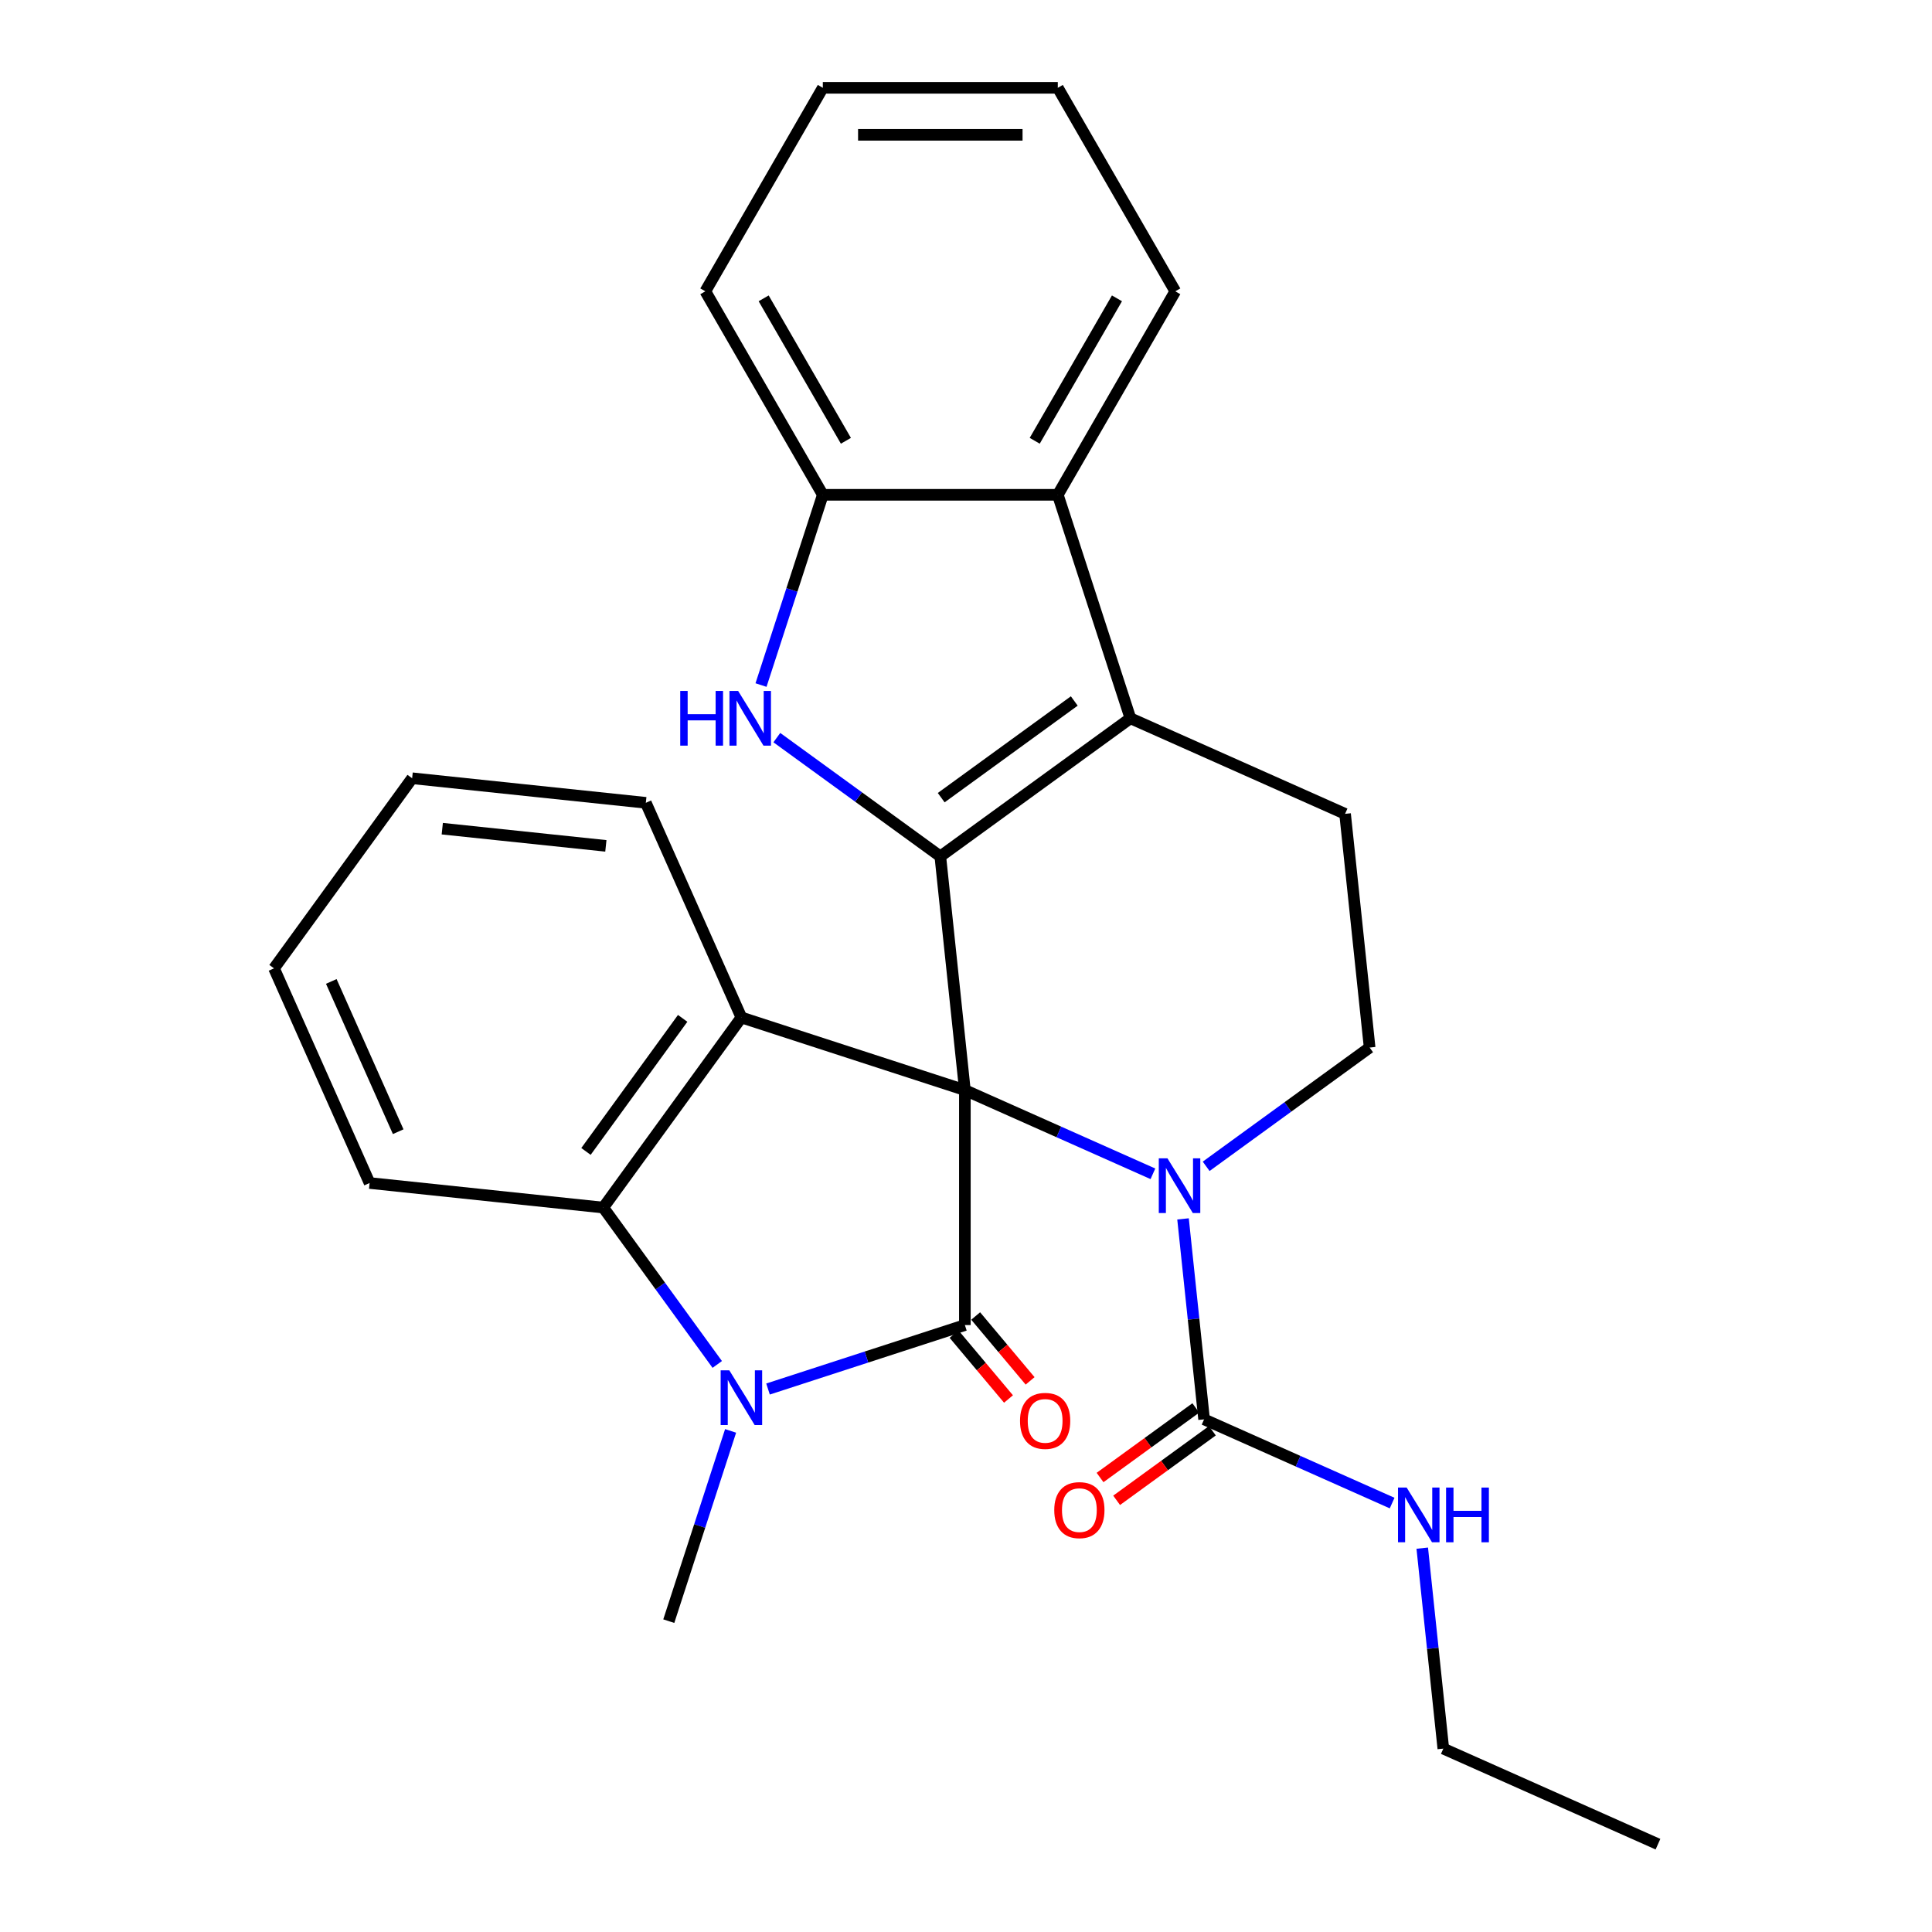 <?xml version='1.0' encoding='iso-8859-1'?>
<svg version='1.1' baseProfile='full'
              xmlns='http://www.w3.org/2000/svg'
                      xmlns:rdkit='http://www.rdkit.org/xml'
                      xmlns:xlink='http://www.w3.org/1999/xlink'
                  xml:space='preserve'
width='1000px' height='1000px' viewBox='0 0 1000 1000'>
<!-- END OF HEADER -->
<rect style='opacity:1.0;fill:#FFFFFF;stroke:none' width='1000' height='1000' x='0' y='0'> </rect>
<path class='bond-0' d='M 499.417,564.227 L 486.704,443.27' style='fill:none;fill-rule:evenodd;stroke:#000000;stroke-width:6px;stroke-linecap:butt;stroke-linejoin:miter;stroke-opacity:1' />
<path class='bond-1' d='M 499.417,564.227 L 499.417,685.85' style='fill:none;fill-rule:evenodd;stroke:#000000;stroke-width:6px;stroke-linecap:butt;stroke-linejoin:miter;stroke-opacity:1' />
<path class='bond-2' d='M 499.417,564.227 L 548.08,585.893' style='fill:none;fill-rule:evenodd;stroke:#000000;stroke-width:6px;stroke-linecap:butt;stroke-linejoin:miter;stroke-opacity:1' />
<path class='bond-2' d='M 548.08,585.893 L 596.744,607.56' style='fill:none;fill-rule:evenodd;stroke:#0000FF;stroke-width:6px;stroke-linecap:butt;stroke-linejoin:miter;stroke-opacity:1' />
<path class='bond-4' d='M 499.417,564.227 L 383.746,526.643' style='fill:none;fill-rule:evenodd;stroke:#000000;stroke-width:6px;stroke-linecap:butt;stroke-linejoin:miter;stroke-opacity:1' />
<path class='bond-5' d='M 486.704,443.27 L 585.099,371.782' style='fill:none;fill-rule:evenodd;stroke:#000000;stroke-width:6px;stroke-linecap:butt;stroke-linejoin:miter;stroke-opacity:1' />
<path class='bond-5' d='M 487.165,412.868 L 556.042,362.826' style='fill:none;fill-rule:evenodd;stroke:#000000;stroke-width:6px;stroke-linecap:butt;stroke-linejoin:miter;stroke-opacity:1' />
<path class='bond-6' d='M 486.704,443.27 L 444.396,412.532' style='fill:none;fill-rule:evenodd;stroke:#000000;stroke-width:6px;stroke-linecap:butt;stroke-linejoin:miter;stroke-opacity:1' />
<path class='bond-6' d='M 444.396,412.532 L 402.089,381.794' style='fill:none;fill-rule:evenodd;stroke:#0000FF;stroke-width:6px;stroke-linecap:butt;stroke-linejoin:miter;stroke-opacity:1' />
<path class='bond-3' d='M 499.417,685.85 L 448.472,702.403' style='fill:none;fill-rule:evenodd;stroke:#000000;stroke-width:6px;stroke-linecap:butt;stroke-linejoin:miter;stroke-opacity:1' />
<path class='bond-3' d='M 448.472,702.403 L 397.527,718.956' style='fill:none;fill-rule:evenodd;stroke:#0000FF;stroke-width:6px;stroke-linecap:butt;stroke-linejoin:miter;stroke-opacity:1' />
<path class='bond-13' d='M 493.826,690.54 L 507.913,707.33' style='fill:none;fill-rule:evenodd;stroke:#000000;stroke-width:6px;stroke-linecap:butt;stroke-linejoin:miter;stroke-opacity:1' />
<path class='bond-13' d='M 507.913,707.33 L 522,724.12' style='fill:none;fill-rule:evenodd;stroke:#FF0000;stroke-width:6px;stroke-linecap:butt;stroke-linejoin:miter;stroke-opacity:1' />
<path class='bond-13' d='M 505.007,681.159 L 519.094,697.949' style='fill:none;fill-rule:evenodd;stroke:#000000;stroke-width:6px;stroke-linecap:butt;stroke-linejoin:miter;stroke-opacity:1' />
<path class='bond-13' d='M 519.094,697.949 L 533.181,714.739' style='fill:none;fill-rule:evenodd;stroke:#FF0000;stroke-width:6px;stroke-linecap:butt;stroke-linejoin:miter;stroke-opacity:1' />
<path class='bond-8' d='M 612.333,630.896 L 617.785,682.774' style='fill:none;fill-rule:evenodd;stroke:#0000FF;stroke-width:6px;stroke-linecap:butt;stroke-linejoin:miter;stroke-opacity:1' />
<path class='bond-8' d='M 617.785,682.774 L 623.238,734.652' style='fill:none;fill-rule:evenodd;stroke:#000000;stroke-width:6px;stroke-linecap:butt;stroke-linejoin:miter;stroke-opacity:1' />
<path class='bond-11' d='M 624.305,603.683 L 666.612,572.945' style='fill:none;fill-rule:evenodd;stroke:#0000FF;stroke-width:6px;stroke-linecap:butt;stroke-linejoin:miter;stroke-opacity:1' />
<path class='bond-11' d='M 666.612,572.945 L 708.92,542.207' style='fill:none;fill-rule:evenodd;stroke:#000000;stroke-width:6px;stroke-linecap:butt;stroke-linejoin:miter;stroke-opacity:1' />
<path class='bond-16' d='M 378.158,740.634 L 362.16,789.869' style='fill:none;fill-rule:evenodd;stroke:#0000FF;stroke-width:6px;stroke-linecap:butt;stroke-linejoin:miter;stroke-opacity:1' />
<path class='bond-16' d='M 362.16,789.869 L 346.163,839.103' style='fill:none;fill-rule:evenodd;stroke:#000000;stroke-width:6px;stroke-linecap:butt;stroke-linejoin:miter;stroke-opacity:1' />
<path class='bond-27' d='M 371.249,706.233 L 341.754,665.635' style='fill:none;fill-rule:evenodd;stroke:#0000FF;stroke-width:6px;stroke-linecap:butt;stroke-linejoin:miter;stroke-opacity:1' />
<path class='bond-27' d='M 341.754,665.635 L 312.258,625.038' style='fill:none;fill-rule:evenodd;stroke:#000000;stroke-width:6px;stroke-linecap:butt;stroke-linejoin:miter;stroke-opacity:1' />
<path class='bond-7' d='M 383.746,526.643 L 312.258,625.038' style='fill:none;fill-rule:evenodd;stroke:#000000;stroke-width:6px;stroke-linecap:butt;stroke-linejoin:miter;stroke-opacity:1' />
<path class='bond-7' d='M 353.344,527.105 L 303.302,595.981' style='fill:none;fill-rule:evenodd;stroke:#000000;stroke-width:6px;stroke-linecap:butt;stroke-linejoin:miter;stroke-opacity:1' />
<path class='bond-17' d='M 383.746,526.643 L 334.278,415.535' style='fill:none;fill-rule:evenodd;stroke:#000000;stroke-width:6px;stroke-linecap:butt;stroke-linejoin:miter;stroke-opacity:1' />
<path class='bond-9' d='M 585.099,371.782 L 547.515,256.112' style='fill:none;fill-rule:evenodd;stroke:#000000;stroke-width:6px;stroke-linecap:butt;stroke-linejoin:miter;stroke-opacity:1' />
<path class='bond-28' d='M 585.099,371.782 L 696.207,421.25' style='fill:none;fill-rule:evenodd;stroke:#000000;stroke-width:6px;stroke-linecap:butt;stroke-linejoin:miter;stroke-opacity:1' />
<path class='bond-10' d='M 393.897,354.581 L 409.895,305.346' style='fill:none;fill-rule:evenodd;stroke:#0000FF;stroke-width:6px;stroke-linecap:butt;stroke-linejoin:miter;stroke-opacity:1' />
<path class='bond-10' d='M 409.895,305.346 L 425.892,256.112' style='fill:none;fill-rule:evenodd;stroke:#000000;stroke-width:6px;stroke-linecap:butt;stroke-linejoin:miter;stroke-opacity:1' />
<path class='bond-18' d='M 312.258,625.038 L 191.302,612.325' style='fill:none;fill-rule:evenodd;stroke:#000000;stroke-width:6px;stroke-linecap:butt;stroke-linejoin:miter;stroke-opacity:1' />
<path class='bond-14' d='M 618.948,728.748 L 594.167,746.753' style='fill:none;fill-rule:evenodd;stroke:#000000;stroke-width:6px;stroke-linecap:butt;stroke-linejoin:miter;stroke-opacity:1' />
<path class='bond-14' d='M 594.167,746.753 L 569.386,764.757' style='fill:none;fill-rule:evenodd;stroke:#FF0000;stroke-width:6px;stroke-linecap:butt;stroke-linejoin:miter;stroke-opacity:1' />
<path class='bond-14' d='M 627.527,740.556 L 602.746,758.56' style='fill:none;fill-rule:evenodd;stroke:#000000;stroke-width:6px;stroke-linecap:butt;stroke-linejoin:miter;stroke-opacity:1' />
<path class='bond-14' d='M 602.746,758.56 L 577.965,776.564' style='fill:none;fill-rule:evenodd;stroke:#FF0000;stroke-width:6px;stroke-linecap:butt;stroke-linejoin:miter;stroke-opacity:1' />
<path class='bond-15' d='M 623.238,734.652 L 671.901,756.318' style='fill:none;fill-rule:evenodd;stroke:#000000;stroke-width:6px;stroke-linecap:butt;stroke-linejoin:miter;stroke-opacity:1' />
<path class='bond-15' d='M 671.901,756.318 L 720.565,777.985' style='fill:none;fill-rule:evenodd;stroke:#0000FF;stroke-width:6px;stroke-linecap:butt;stroke-linejoin:miter;stroke-opacity:1' />
<path class='bond-19' d='M 547.515,256.112 L 608.326,150.783' style='fill:none;fill-rule:evenodd;stroke:#000000;stroke-width:6px;stroke-linecap:butt;stroke-linejoin:miter;stroke-opacity:1' />
<path class='bond-19' d='M 535.571,228.15 L 578.139,154.42' style='fill:none;fill-rule:evenodd;stroke:#000000;stroke-width:6px;stroke-linecap:butt;stroke-linejoin:miter;stroke-opacity:1' />
<path class='bond-29' d='M 547.515,256.112 L 425.892,256.112' style='fill:none;fill-rule:evenodd;stroke:#000000;stroke-width:6px;stroke-linecap:butt;stroke-linejoin:miter;stroke-opacity:1' />
<path class='bond-20' d='M 425.892,256.112 L 365.081,150.783' style='fill:none;fill-rule:evenodd;stroke:#000000;stroke-width:6px;stroke-linecap:butt;stroke-linejoin:miter;stroke-opacity:1' />
<path class='bond-20' d='M 437.836,228.15 L 395.268,154.42' style='fill:none;fill-rule:evenodd;stroke:#000000;stroke-width:6px;stroke-linecap:butt;stroke-linejoin:miter;stroke-opacity:1' />
<path class='bond-12' d='M 708.92,542.207 L 696.207,421.25' style='fill:none;fill-rule:evenodd;stroke:#000000;stroke-width:6px;stroke-linecap:butt;stroke-linejoin:miter;stroke-opacity:1' />
<path class='bond-21' d='M 736.154,801.321 L 741.606,853.199' style='fill:none;fill-rule:evenodd;stroke:#0000FF;stroke-width:6px;stroke-linecap:butt;stroke-linejoin:miter;stroke-opacity:1' />
<path class='bond-21' d='M 741.606,853.199 L 747.059,905.077' style='fill:none;fill-rule:evenodd;stroke:#000000;stroke-width:6px;stroke-linecap:butt;stroke-linejoin:miter;stroke-opacity:1' />
<path class='bond-22' d='M 334.278,415.535 L 213.321,402.822' style='fill:none;fill-rule:evenodd;stroke:#000000;stroke-width:6px;stroke-linecap:butt;stroke-linejoin:miter;stroke-opacity:1' />
<path class='bond-22' d='M 313.592,437.819 L 228.922,428.92' style='fill:none;fill-rule:evenodd;stroke:#000000;stroke-width:6px;stroke-linecap:butt;stroke-linejoin:miter;stroke-opacity:1' />
<path class='bond-30' d='M 191.302,612.325 L 141.833,501.217' style='fill:none;fill-rule:evenodd;stroke:#000000;stroke-width:6px;stroke-linecap:butt;stroke-linejoin:miter;stroke-opacity:1' />
<path class='bond-30' d='M 206.103,585.765 L 171.475,507.99' style='fill:none;fill-rule:evenodd;stroke:#000000;stroke-width:6px;stroke-linecap:butt;stroke-linejoin:miter;stroke-opacity:1' />
<path class='bond-24' d='M 608.326,150.783 L 547.515,45.455' style='fill:none;fill-rule:evenodd;stroke:#000000;stroke-width:6px;stroke-linecap:butt;stroke-linejoin:miter;stroke-opacity:1' />
<path class='bond-26' d='M 365.081,150.783 L 425.892,45.455' style='fill:none;fill-rule:evenodd;stroke:#000000;stroke-width:6px;stroke-linecap:butt;stroke-linejoin:miter;stroke-opacity:1' />
<path class='bond-25' d='M 747.059,905.077 L 858.167,954.545' style='fill:none;fill-rule:evenodd;stroke:#000000;stroke-width:6px;stroke-linecap:butt;stroke-linejoin:miter;stroke-opacity:1' />
<path class='bond-23' d='M 213.321,402.822 L 141.833,501.217' style='fill:none;fill-rule:evenodd;stroke:#000000;stroke-width:6px;stroke-linecap:butt;stroke-linejoin:miter;stroke-opacity:1' />
<path class='bond-31' d='M 547.515,45.455 L 425.892,45.455' style='fill:none;fill-rule:evenodd;stroke:#000000;stroke-width:6px;stroke-linecap:butt;stroke-linejoin:miter;stroke-opacity:1' />
<path class='bond-31' d='M 529.272,69.779 L 444.136,69.779' style='fill:none;fill-rule:evenodd;stroke:#000000;stroke-width:6px;stroke-linecap:butt;stroke-linejoin:miter;stroke-opacity:1' />
<path  class='atom-3' d='M 604.265 599.535
L 613.545 614.535
Q 614.465 616.015, 615.945 618.695
Q 617.425 621.375, 617.505 621.535
L 617.505 599.535
L 621.265 599.535
L 621.265 627.855
L 617.385 627.855
L 607.425 611.455
Q 606.265 609.535, 605.025 607.335
Q 603.825 605.135, 603.465 604.455
L 603.465 627.855
L 599.785 627.855
L 599.785 599.535
L 604.265 599.535
' fill='#0000FF'/>
<path  class='atom-4' d='M 377.486 709.273
L 386.766 724.273
Q 387.686 725.753, 389.166 728.433
Q 390.646 731.113, 390.726 731.273
L 390.726 709.273
L 394.486 709.273
L 394.486 737.593
L 390.606 737.593
L 380.646 721.193
Q 379.486 719.273, 378.246 717.073
Q 377.046 714.873, 376.686 714.193
L 376.686 737.593
L 373.006 737.593
L 373.006 709.273
L 377.486 709.273
' fill='#0000FF'/>
<path  class='atom-7' d='M 352.089 357.622
L 355.929 357.622
L 355.929 369.662
L 370.409 369.662
L 370.409 357.622
L 374.249 357.622
L 374.249 385.942
L 370.409 385.942
L 370.409 372.862
L 355.929 372.862
L 355.929 385.942
L 352.089 385.942
L 352.089 357.622
' fill='#0000FF'/>
<path  class='atom-7' d='M 382.049 357.622
L 391.329 372.622
Q 392.249 374.102, 393.729 376.782
Q 395.209 379.462, 395.289 379.622
L 395.289 357.622
L 399.049 357.622
L 399.049 385.942
L 395.169 385.942
L 385.209 369.542
Q 384.049 367.622, 382.809 365.422
Q 381.609 363.222, 381.249 362.542
L 381.249 385.942
L 377.569 385.942
L 377.569 357.622
L 382.049 357.622
' fill='#0000FF'/>
<path  class='atom-14' d='M 527.961 735.445
Q 527.961 728.645, 531.321 724.845
Q 534.681 721.045, 540.961 721.045
Q 547.241 721.045, 550.601 724.845
Q 553.961 728.645, 553.961 735.445
Q 553.961 742.325, 550.561 746.245
Q 547.161 750.125, 540.961 750.125
Q 534.721 750.125, 531.321 746.245
Q 527.961 742.365, 527.961 735.445
M 540.961 746.925
Q 545.281 746.925, 547.601 744.045
Q 549.961 741.125, 549.961 735.445
Q 549.961 729.885, 547.601 727.085
Q 545.281 724.245, 540.961 724.245
Q 536.641 724.245, 534.281 727.045
Q 531.961 729.845, 531.961 735.445
Q 531.961 741.165, 534.281 744.045
Q 536.641 746.925, 540.961 746.925
' fill='#FF0000'/>
<path  class='atom-15' d='M 545.681 781.635
Q 545.681 774.835, 549.041 771.035
Q 552.401 767.235, 558.681 767.235
Q 564.961 767.235, 568.321 771.035
Q 571.681 774.835, 571.681 781.635
Q 571.681 788.515, 568.281 792.435
Q 564.881 796.315, 558.681 796.315
Q 552.441 796.315, 549.041 792.435
Q 545.681 788.555, 545.681 781.635
M 558.681 793.115
Q 563.001 793.115, 565.321 790.235
Q 567.681 787.315, 567.681 781.635
Q 567.681 776.075, 565.321 773.275
Q 563.001 770.435, 558.681 770.435
Q 554.361 770.435, 552.001 773.235
Q 549.681 776.035, 549.681 781.635
Q 549.681 787.355, 552.001 790.235
Q 554.361 793.115, 558.681 793.115
' fill='#FF0000'/>
<path  class='atom-16' d='M 728.086 769.96
L 737.366 784.96
Q 738.286 786.44, 739.766 789.12
Q 741.246 791.8, 741.326 791.96
L 741.326 769.96
L 745.086 769.96
L 745.086 798.28
L 741.206 798.28
L 731.246 781.88
Q 730.086 779.96, 728.846 777.76
Q 727.646 775.56, 727.286 774.88
L 727.286 798.28
L 723.606 798.28
L 723.606 769.96
L 728.086 769.96
' fill='#0000FF'/>
<path  class='atom-16' d='M 748.486 769.96
L 752.326 769.96
L 752.326 782
L 766.806 782
L 766.806 769.96
L 770.646 769.96
L 770.646 798.28
L 766.806 798.28
L 766.806 785.2
L 752.326 785.2
L 752.326 798.28
L 748.486 798.28
L 748.486 769.96
' fill='#0000FF'/>
</svg>
